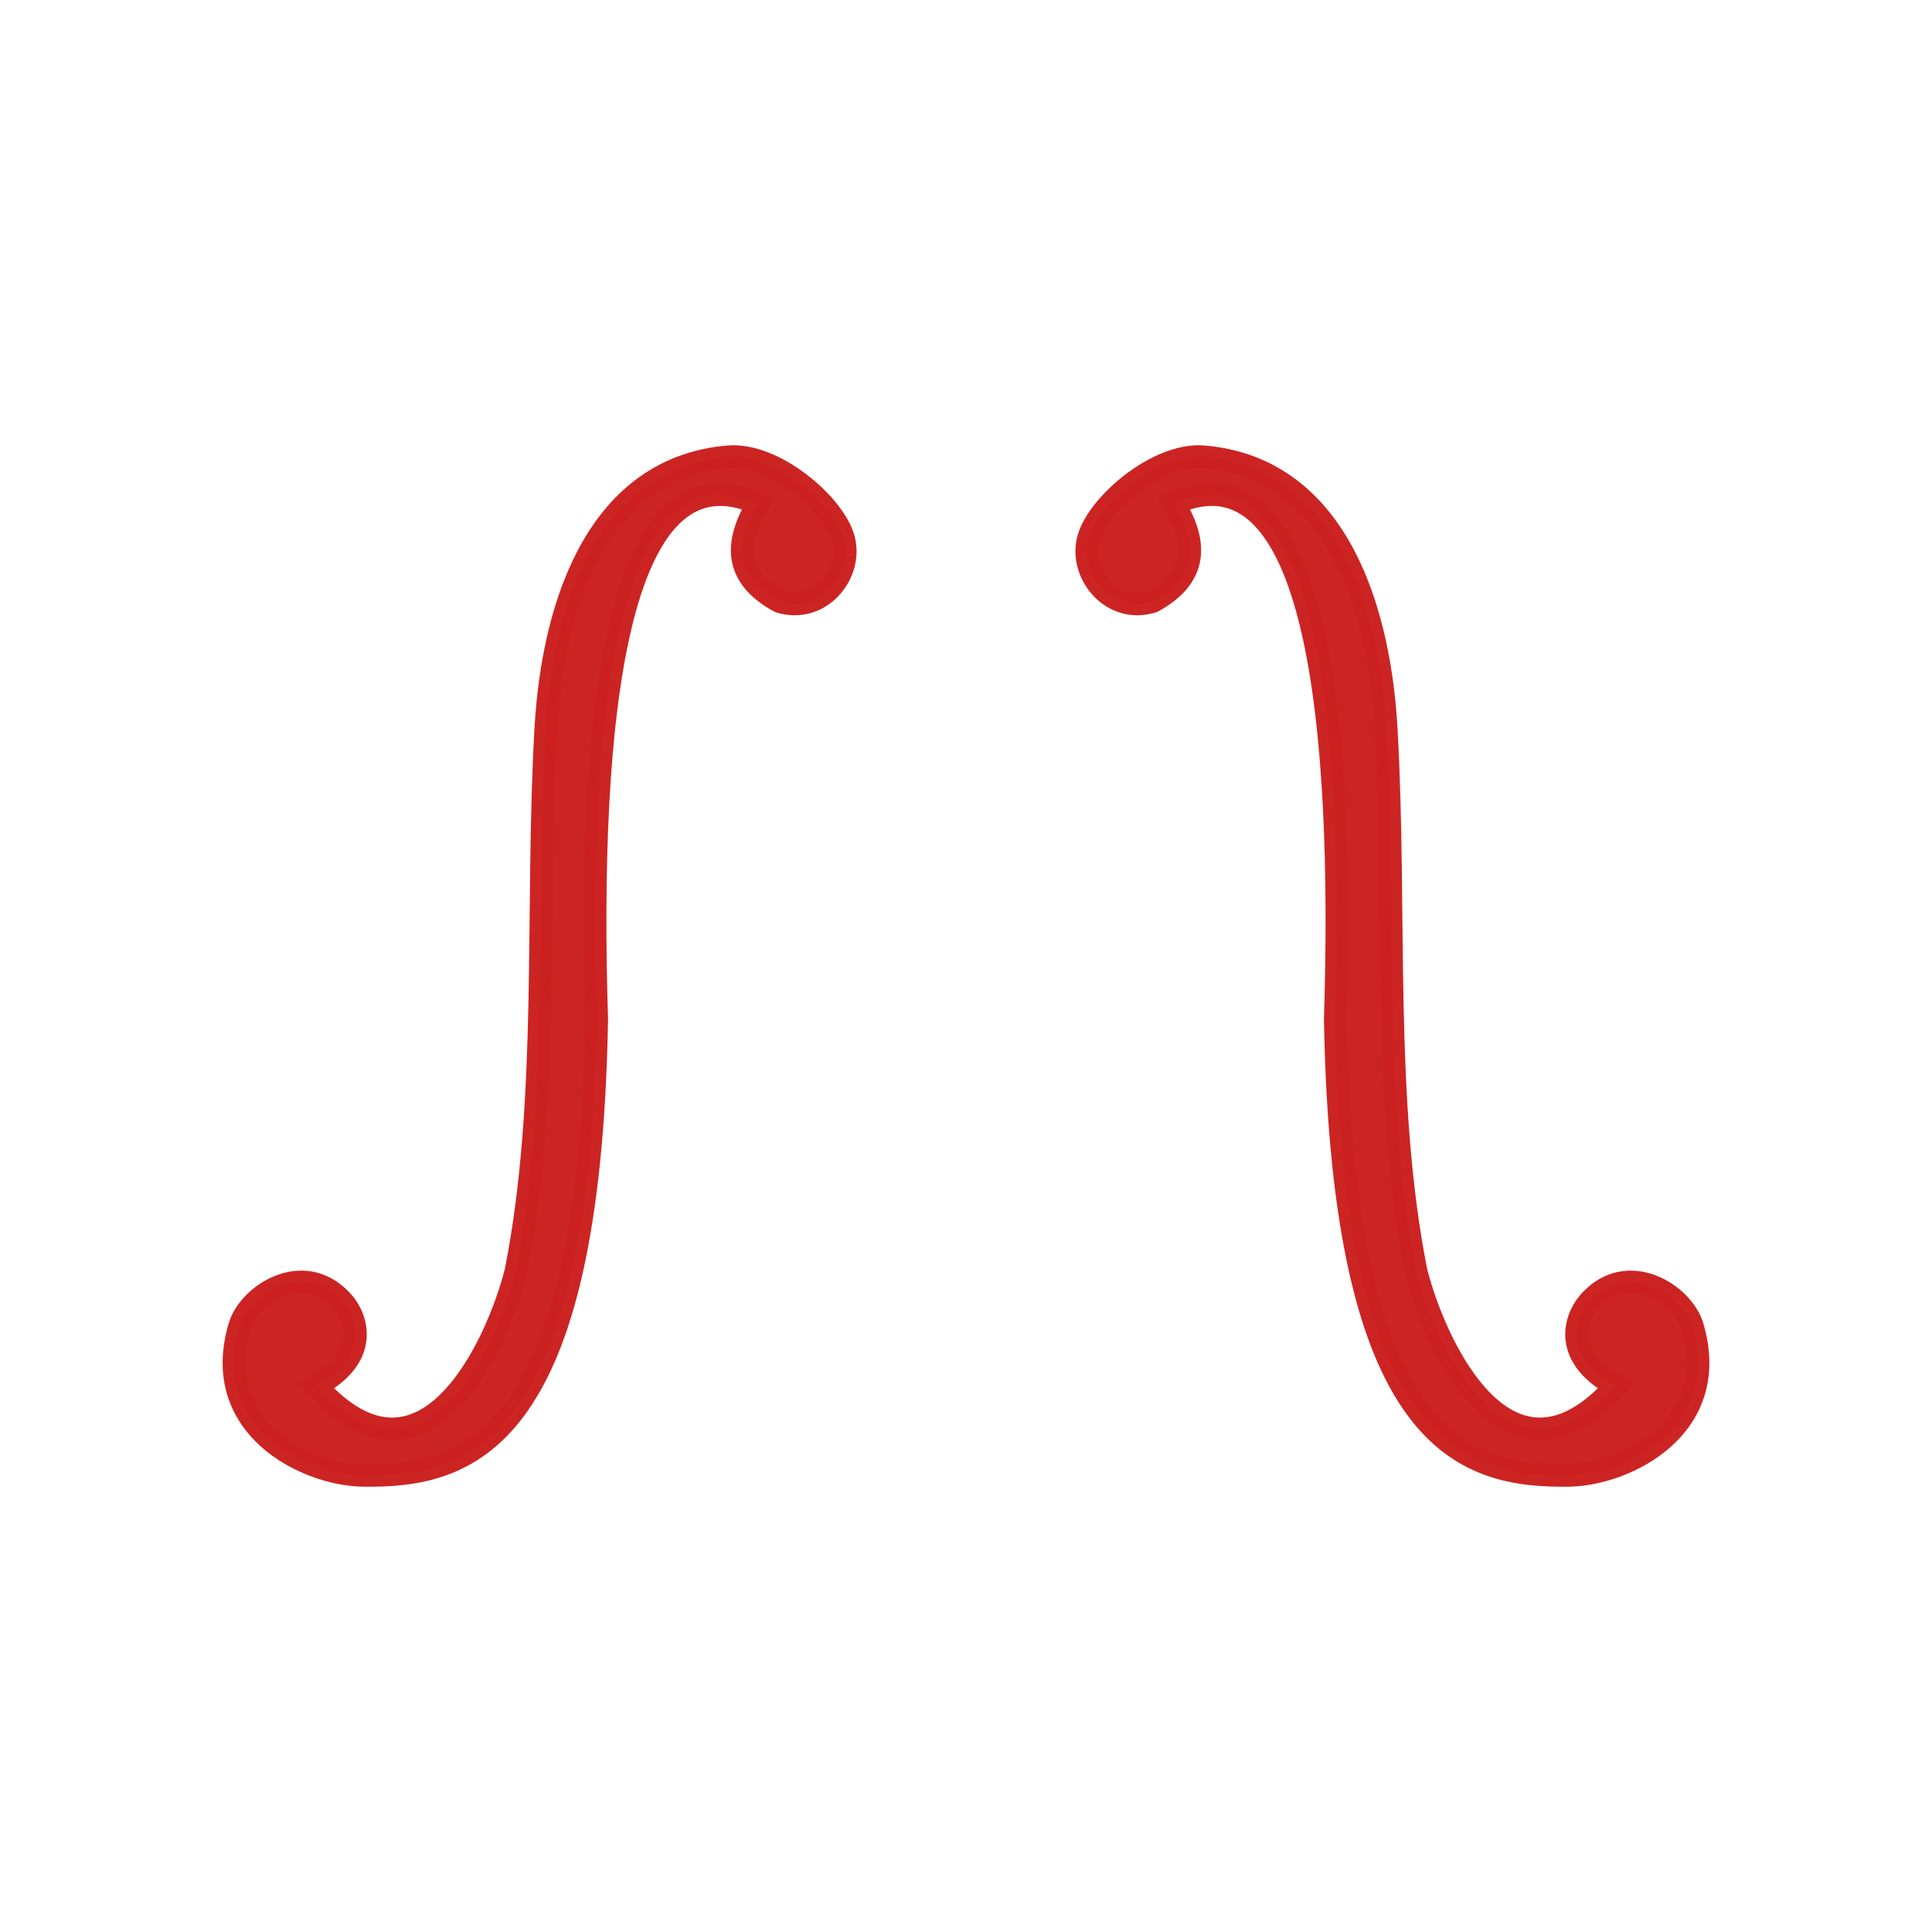 <svg xmlns="http://www.w3.org/2000/svg" version="1.1" xmlns:xlink="http://www.w3.org/1999/xlink" width="256" height="256"><svg width="256" height="256" viewBox="0 0 256 256" fill="none" xmlns="http://www.w3.org/2000/svg">
<path opacity="0.98" d="M79.069 135.071C77.842 96.08 81.439 58.303 100.482 66.728C96.801 72.676 97.961 76.804 103.289 79.719C108.818 81.404 113.113 75.849 111.743 71.26C110.373 66.672 102.499 60.022 96.532 60.527C79.658 61.926 73.304 79.18 72.313 96.67C70.951 120.866 72.867 145.535 68.38 168.383C65.859 178.459 56.094 199.437 41.891 183.632C48.95 179.875 47.488 174.718 45.27 172.343C40.211 166.9 33.017 171.517 31.756 175.729C27.756 189.108 40.563 195.376 48.093 195.494C61.775 195.68 78.078 191.686 79.069 135.071Z" fill="#CB201F" stroke="#CB201F" stroke-width="3"></path>
<path opacity="0.98" d="M176.931 135.071C178.158 96.08 174.561 58.303 155.518 66.728C159.199 72.676 158.039 76.804 152.711 79.719C147.182 81.404 142.887 75.849 144.257 71.26C145.627 66.672 153.501 60.022 159.468 60.527C176.342 61.926 182.696 79.18 183.687 96.67C185.049 120.866 183.133 145.535 187.62 168.383C190.141 178.459 199.906 199.437 214.109 183.632C207.05 179.875 208.512 174.718 210.73 172.343C215.789 166.9 222.983 171.517 224.244 175.729C228.244 189.108 215.436 195.376 207.907 195.494C194.225 195.68 177.922 191.686 176.931 135.071Z" fill="#CB201F" stroke="#CB201F" stroke-width="3"></path>
</svg><style>@media (prefers-color-scheme: light) { :root { filter: none; } }
@media (prefers-color-scheme: dark) { :root { filter: none; } }
</style></svg>